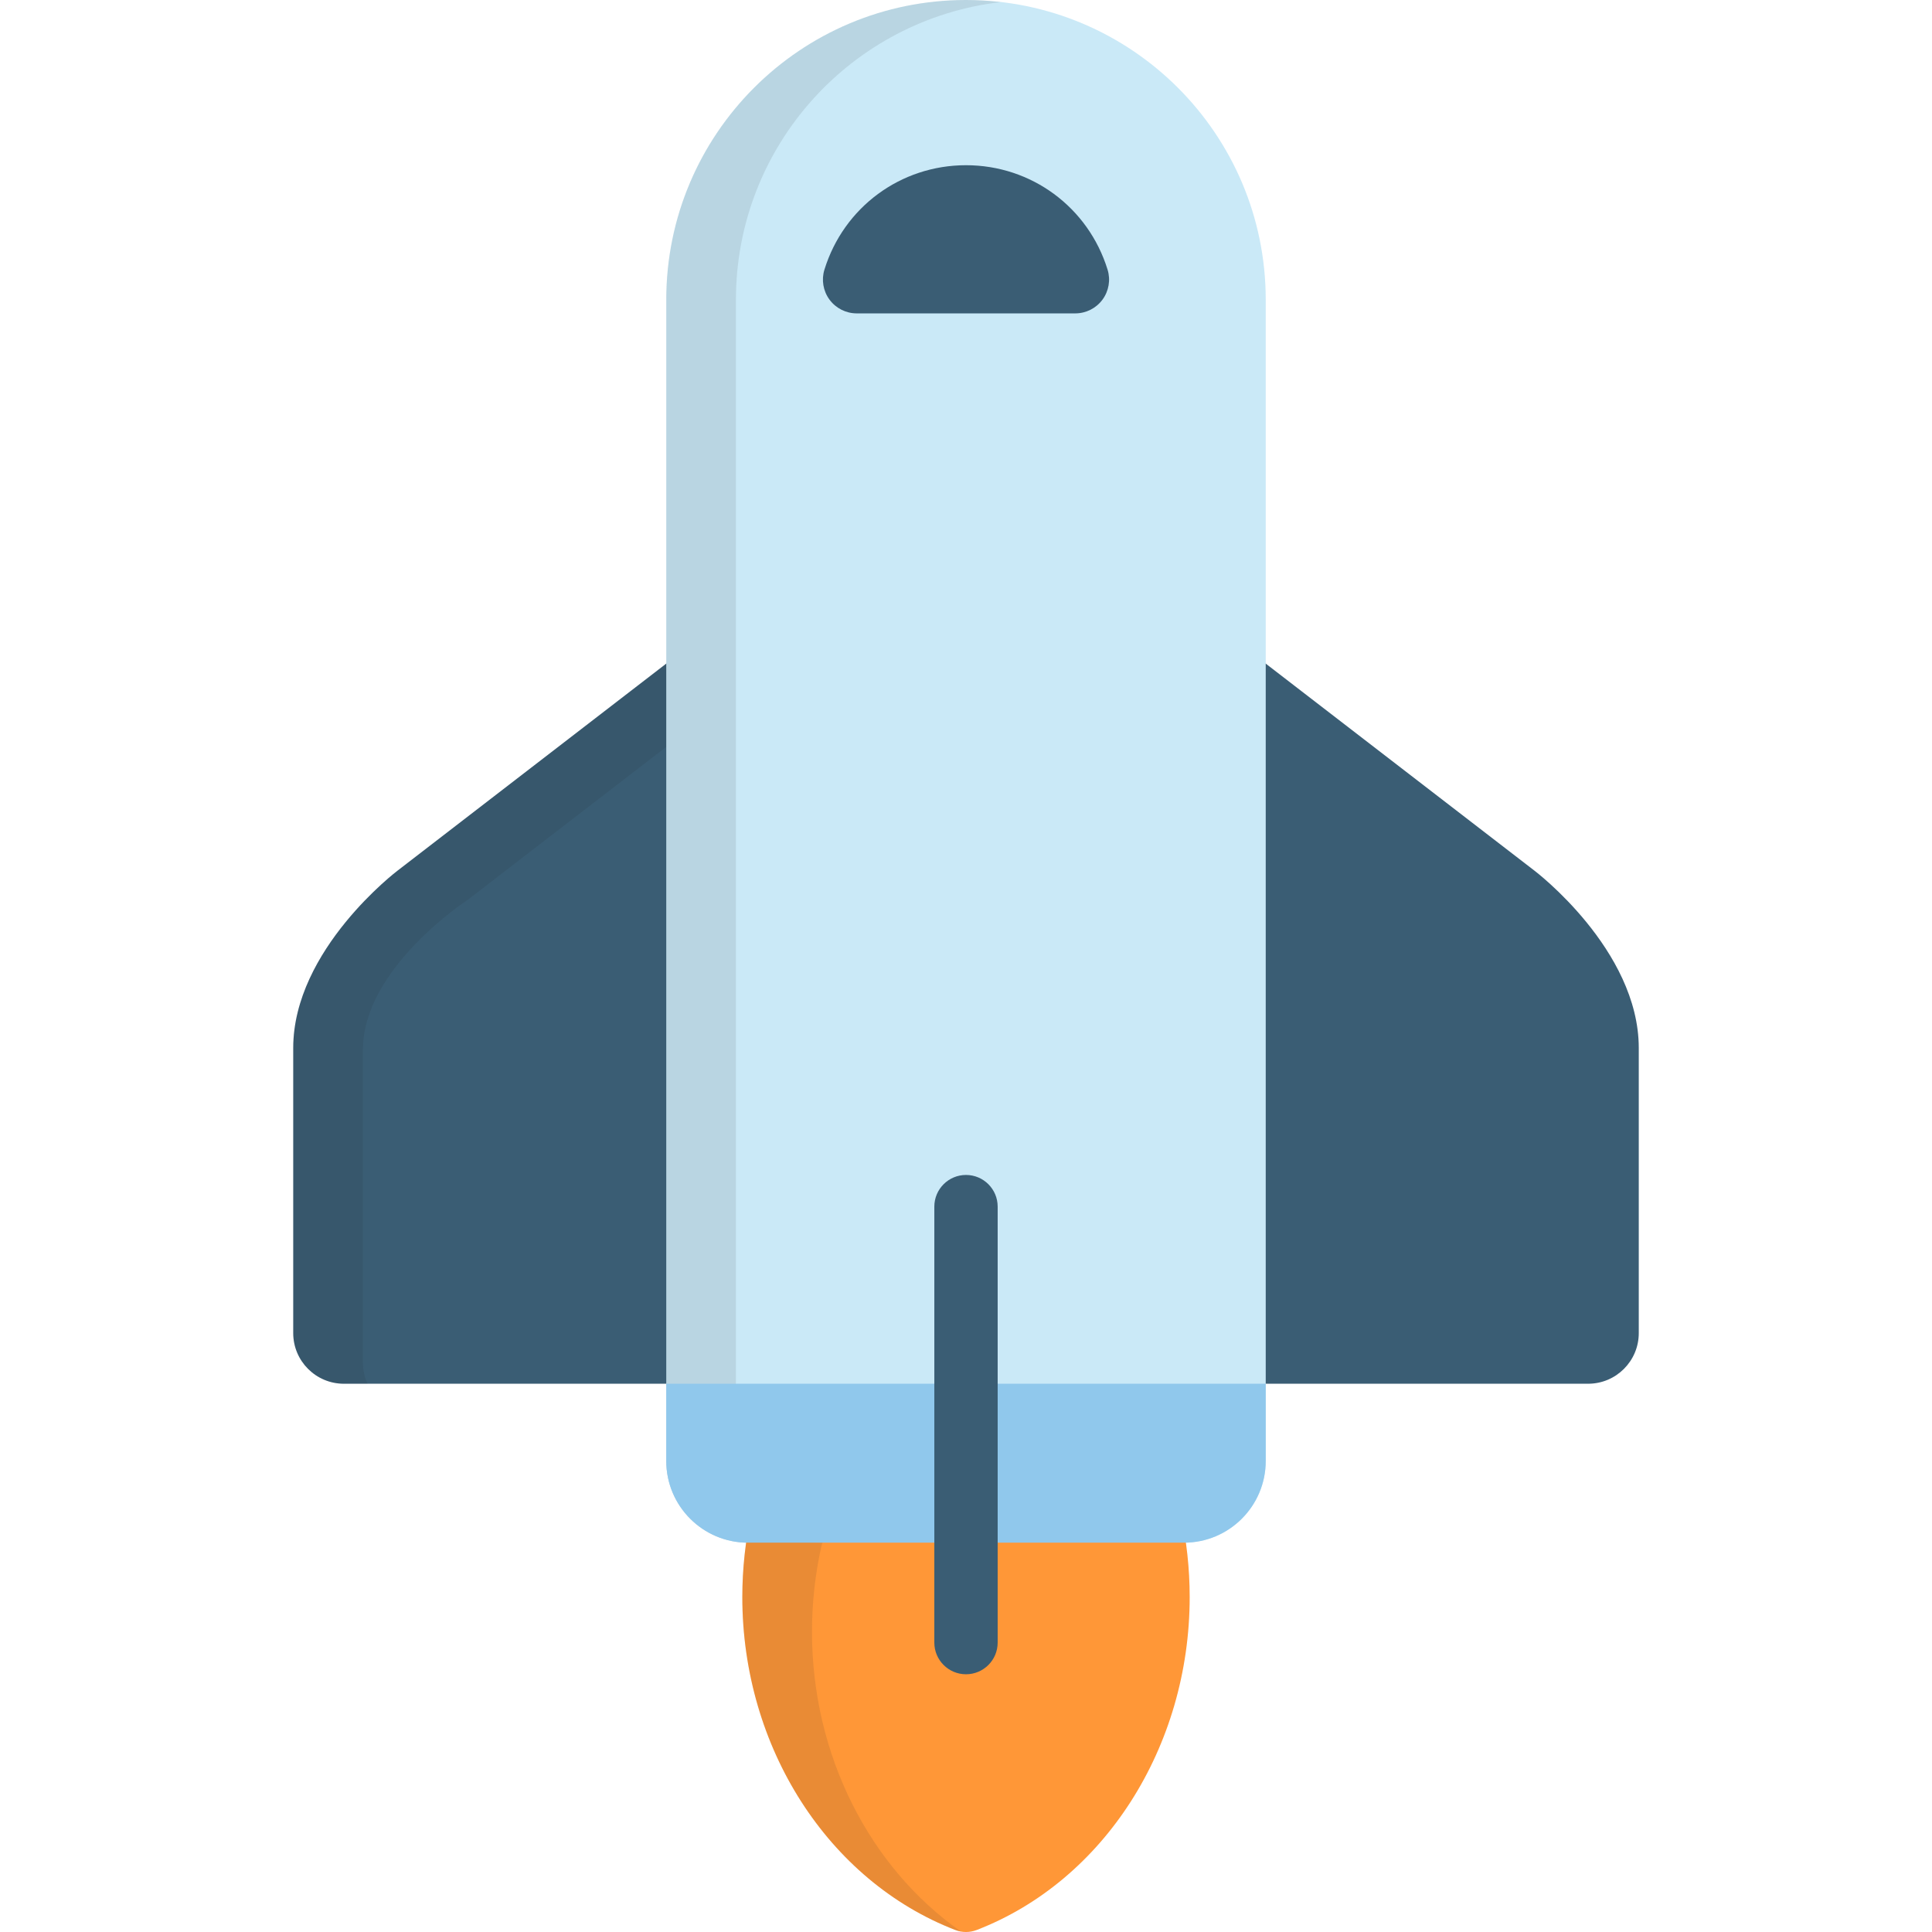 <?xml version="1.0" encoding="iso-8859-1"?>
<!-- Uploaded to: SVG Repo, www.svgrepo.com, Generator: SVG Repo Mixer Tools -->
<svg height="800px" width="800px" version="1.1" id="Layer_1" xmlns="http://www.w3.org/2000/svg" xmlns:xlink="http://www.w3.org/1999/xlink" 
	 viewBox="0 0 512 512" xml:space="preserve">
<path style="fill:#3A5D74;" d="M91.137,366.704h87.668V174.14l-73.415,56.565c0,0-27.679,20.912-27.679,47.026
	c0,17.136,0,55.203,0,75.545C77.709,360.692,83.721,366.704,91.137,366.704z"/>
<path style="opacity:0.1;fill:#231F20;enable-background:new    ;" d="M96.172,361.109c0-20.341,0-65.719,0-82.854
	c0-21.747,27.679-39.717,27.679-39.717l54.952-42.339V174.14l-73.415,56.565c0,0-27.679,20.912-27.679,47.026
	c0,17.136,0,55.203,0,75.545c0,7.416,6.012,13.428,13.428,13.428h6.269C96.622,365,96.172,363.109,96.172,361.109z"/>
<path style="fill:#3A5D74;" d="M406.611,230.706l-73.416-56.565v192.564h87.669c7.416,0,13.428-6.012,13.428-13.428
	c0-20.341,0-58.408,0-75.545C434.29,251.617,406.611,230.706,406.611,230.706z"/>
<path style="fill:#CAE9F7;" d="M255.999,0c-43.87,0-79.433,35.562-79.433,79.433v307.731c0,11.964,9.699,21.664,21.663,21.664
	h115.54c11.964,0,21.663-9.699,21.663-21.664V266.02v-26.856V79.433C335.432,35.562,299.87,0,255.999,0z"/>
<path style="fill:#3A5D74;" d="M293.516,71.448c-5.125-16.548-20.201-27.665-37.515-27.665c-17.315,0-32.392,11.118-37.515,27.665
	c-0.841,2.717-0.342,5.671,1.345,7.961c1.689,2.288,4.362,3.64,7.205,3.64h57.928c2.844,0,5.519-1.352,7.206-3.64
	C293.856,77.119,294.357,74.165,293.516,71.448z"/>
<path style="fill:#FF9737;" d="M312.835,400.841c-0.797-3.585-3.976-6.135-7.647-6.135h-98.375c-3.673,0-6.852,2.55-7.647,6.135
	c-1.621,7.306-2.445,14.839-2.445,22.388c0,39.749,22.689,75.211,56.458,88.245c0.908,0.35,1.864,0.526,2.821,0.526
	c0.956,0,1.913-0.175,2.821-0.526c33.769-13.034,56.458-48.497,56.458-88.245C315.278,415.679,314.457,408.146,312.835,400.841z"/>
<g>
	<path style="opacity:0.1;fill:#231F20;enable-background:new    ;" d="M195.03,387.164V79.433
		c0-40.746,30.684-74.305,70.201-78.881C262.201,0.2,259.124,0,255.999,0c-43.87,0-79.433,35.562-79.433,79.433v307.731
		c0,11.964,9.699,21.664,21.663,21.664h18.463C204.729,408.827,195.03,399.128,195.03,387.164z"/>
	<path style="opacity:0.1;fill:#231F20;enable-background:new    ;" d="M215.185,432.439c0-7.585,0.826-15.152,2.455-22.493
		c0.8-3.602,3.994-6.165,7.683-6.165h88.116c-0.188-0.984-0.388-1.965-0.604-2.941c-0.797-3.585-3.976-6.135-7.647-6.135h-98.375
		c-3.673,0-6.852,2.55-7.647,6.135c-1.621,7.306-2.445,14.839-2.445,22.388c0,39.749,22.689,75.211,56.458,88.245
		c0.486,0.187,0.984,0.321,1.489,0.407C230.487,494.968,215.185,465.153,215.185,432.439z"/>
</g>
<path style="fill:#90C8EC;" d="M176.566,366.704v20.46c0,11.964,9.699,21.664,21.663,21.664h115.54
	c11.964,0,21.663-9.699,21.663-21.664v-20.46H176.566z"/>
<path style="fill:#3A5D74;" d="M255.999,443.698c-4.635,0-8.392-3.758-8.392-8.392V319.767c0-4.635,3.758-8.392,8.392-8.392
	c4.635,0,8.392,3.758,8.392,8.392v115.539C264.392,439.94,260.634,443.698,255.999,443.698z"/>
</svg>
